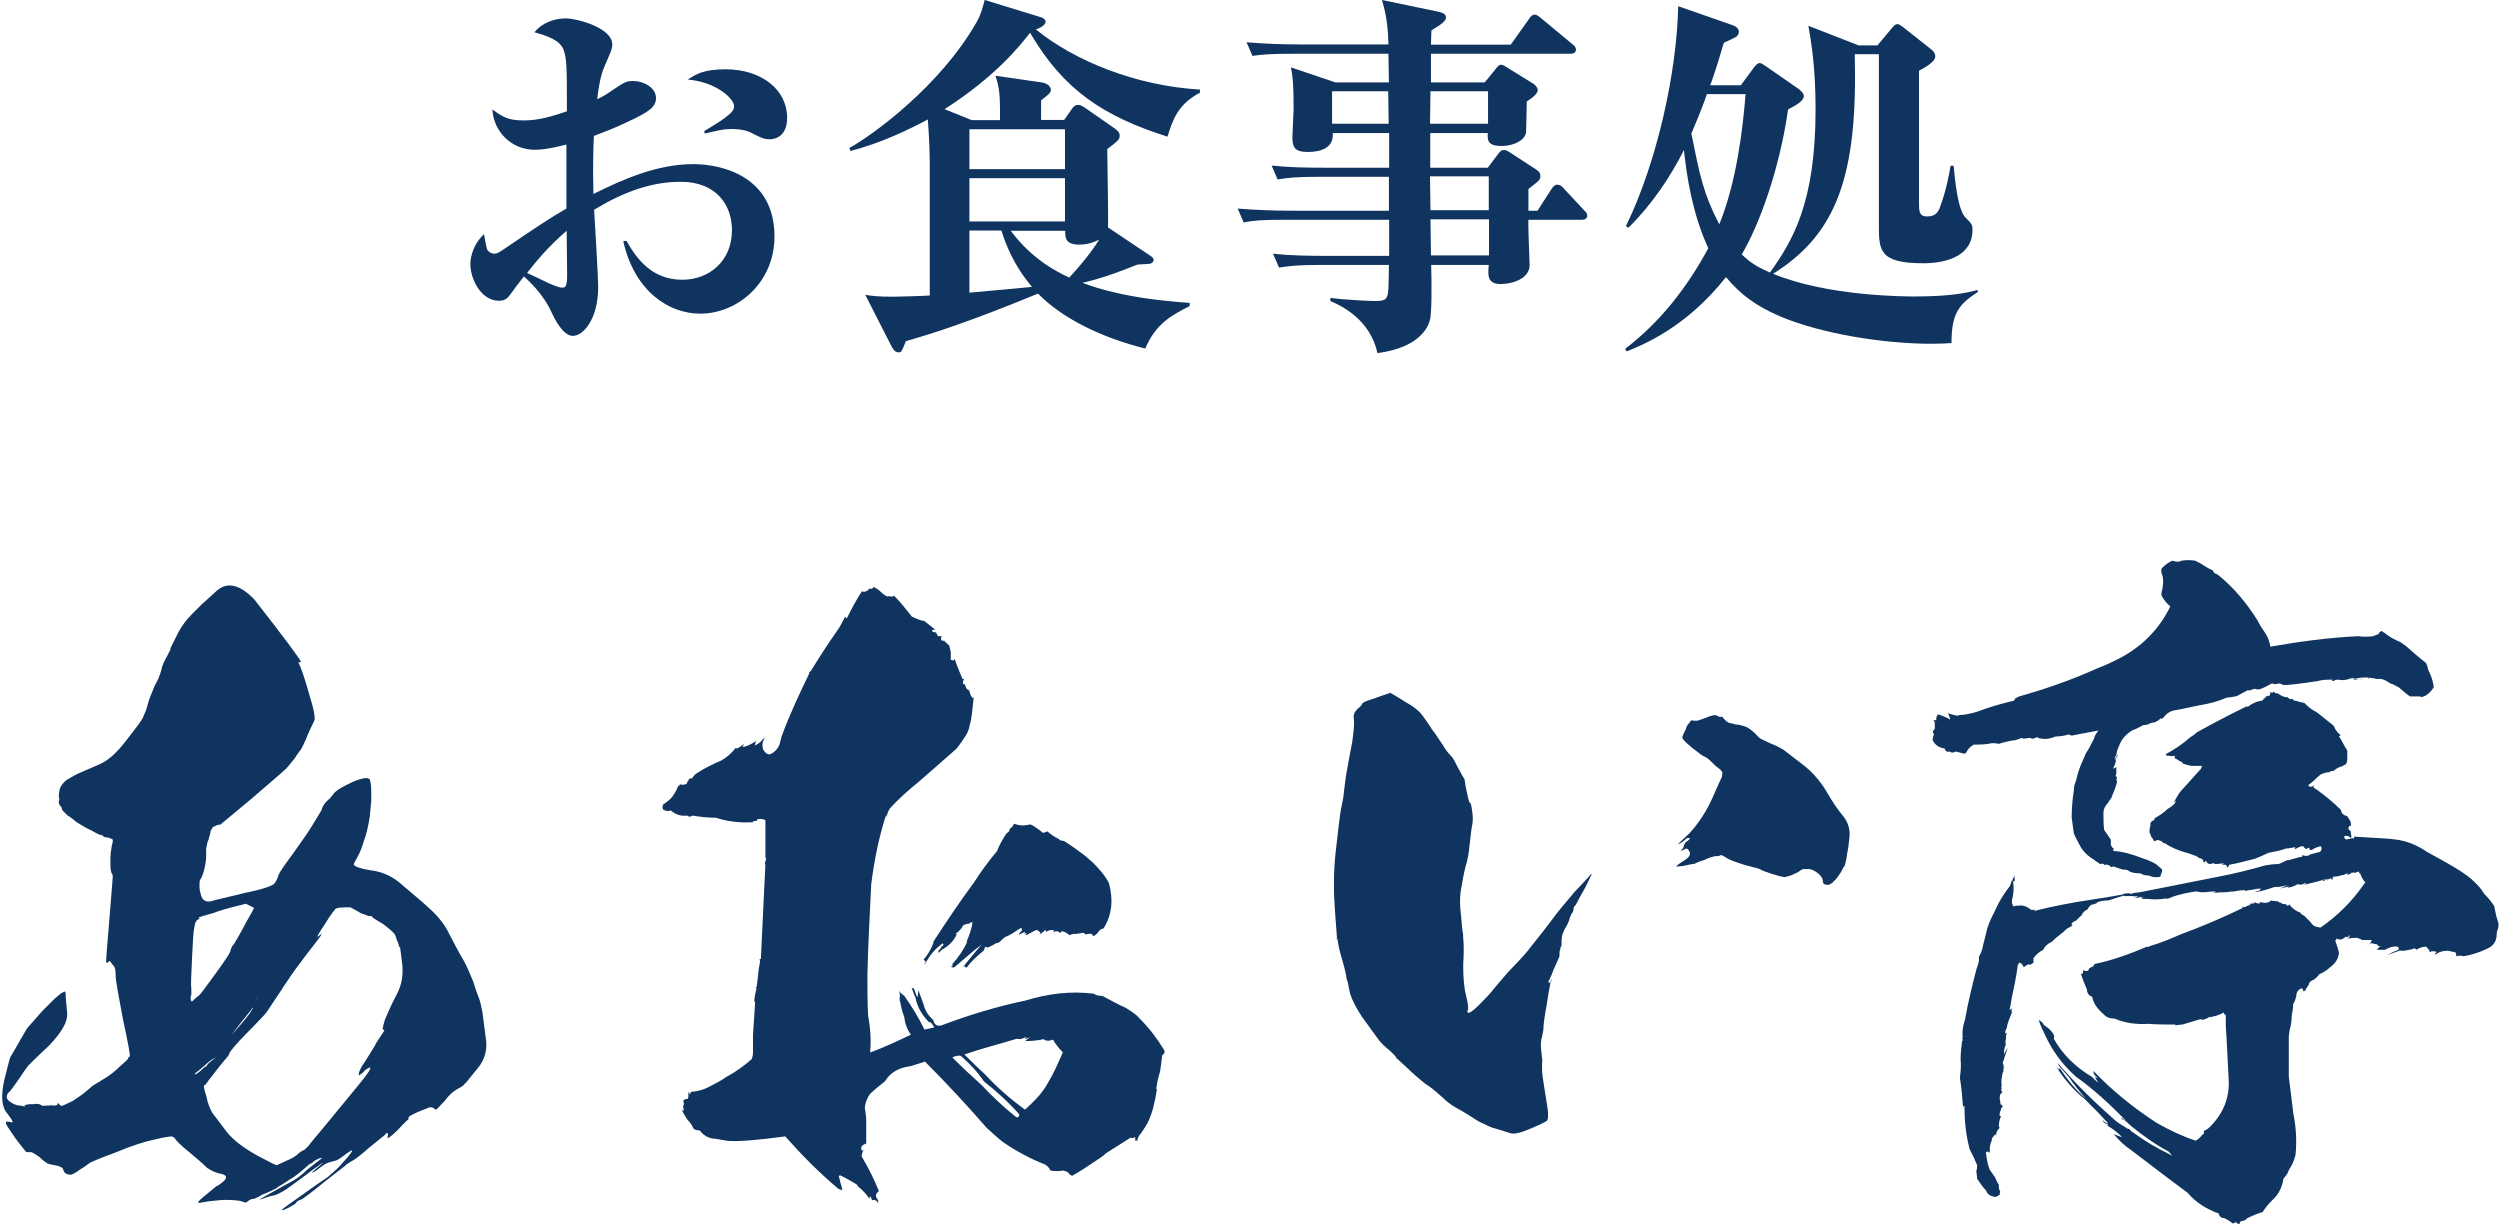 <?xml version="1.0" encoding="UTF-8"?><svg id="_イヤー_2" xmlns="http://www.w3.org/2000/svg" viewBox="0 0 104.65 51.32"><defs><style>.cls-1{fill:#0f3460;}</style></defs><g id="layout"><g><g><path class="cls-1" d="M26.23,10.09c.43,.76,1.07,1.62,2.33,1.62,1.12,0,2.08-.77,2.08-2.08,0-1.07-.68-2.02-2.14-2.02-1.25,0-2.41,.43-3.63,1.17,.03,.52,.17,2.77,.17,3.23,0,1.36-.63,2.05-1.06,2.05s-.79-.77-.88-.96c-.35-.79-.99-1.37-1.17-1.53-.27,.35-.3,.39-.58,.77-.08,.11-.19,.25-.46,.25-.77,0-1.2-.93-1.2-1.53,0-.08,0-.71,.57-1.26,.03,.11,.09,.61,.16,.69,.08,.09,.19,.13,.27,.13,.11,0,.16-.02,.61-.33,1.18-.8,1.78-1.2,2.41-1.56v-2.68c-.24,.06-.84,.22-1.32,.22-.96,0-1.72-.73-1.78-1.69,.44,.33,.69,.46,1.29,.46,.39,0,.82-.03,1.83-.38,0-1.8,0-2.17-.13-2.55-.14-.43-.68-.6-1.23-.76,.32-.39,.82-.58,1.32-.58,.44,0,1.94,.39,1.94,1.09,0,.17-.03,.24-.33,.93-.17,.39-.25,.91-.3,1.36,.14-.06,.35-.17,.6-.35,.52-.35,.61-.41,.91-.41,.43,0,.95,.28,.95,.71,0,.36-.24,.57-1.23,1.02-.49,.24-.91,.39-1.37,.57-.02,.49-.05,1.1-.02,2.43,1.21-.6,2.65-1.25,4.18-1.25,1.18,0,3.4,.5,3.4,3.03,0,1.92-1.53,3.23-3.11,3.23-1.29,0-2.74-.91-3.22-3.03l.11-.02Zm-4.16,1.34s.61,.28,.93,.44c.22,.09,.39,.17,.55,.17,.13,0,.19-.08,.19-.54,0-.25-.02-1.56-.02-1.84-.77,.66-1.31,1.32-1.66,1.77Zm7.41-5.94c.57-.35,.77-.47,.98-.65,.11-.08,.27-.22,.27-.39,0-.33-.76-1.02-1.94-1.12,.32-.21,.65-.43,1.58-.43,1.5,0,2.58,.85,2.58,2.03,0,.85-.6,.9-.71,.9-.24,0-.32-.03-.79-.27-.28-.16-.76-.16-.82-.16-.35,0-.52,.05-1.13,.19l-.02-.11Z"/><path class="cls-1" d="M44.54,5.03l.35-.5c.06-.08,.13-.14,.24-.14,.03,0,.11,0,.3,.13l1.25,.87c.06,.05,.19,.14,.19,.28,0,.17-.05,.21-.52,.57,0,.46,.05,2.76,.03,3.28l1.72,1.15c.14,.09,.19,.13,.19,.22,0,.06-.06,.11-.11,.14-.08,.03-.49,.03-.58,.05-.91,.36-1.39,.54-2.29,.76,.6,.22,1.86,.66,4.49,.84v.13c-.76,.39-1.42,.74-1.86,1.78-1.84-.46-3.47-1.26-4.49-2.3-2.79,1.15-4.37,1.66-5.53,1.99-.17,.43-.19,.47-.3,.47-.17,0-.25-.16-.3-.25l-1.1-2.16c.28,.05,.52,.08,1.2,.08,.16,0,1.23-.03,1.5-.05V7c0-.6-.02-1.17-.08-2-.73,.39-1.94,.99-3.25,1.32l-.03-.13c.95-.52,3.8-2.58,5.33-5.28,.16-.27,.24-.58,.33-.91l2.38,.73c.09,.03,.17,.11,.17,.17,0,.17-.3,.3-.41,.33,1.62,1.32,4.18,2.36,6.87,2.52v.13c-.93,.49-1.14,1.14-1.36,1.84-2.65-.84-4.35-1.94-5.75-4.35-.41,.52-1.4,1.8-3.58,3.2l1.14,.46h1.18v-.41c0-.88-.08-1.09-.19-1.45l1.94,.28c.22,.03,.38,.17,.38,.31,0,.13-.13,.22-.41,.44v.82h.98Zm-3.96,.38v1.67h4v-1.67h-4Zm4,3.86v-1.81h-4v1.81h4Zm-4,.38v2.6c1.43-.13,1.59-.14,2.62-.24-.77-.91-1.1-1.78-1.28-2.36h-1.34Zm1.72,0c.35,.46,1.07,1.34,2.46,1.97,.77-.84,1.12-1.37,1.25-1.59-.39,.21-.74,.21-.84,.21-.6,0-.58-.33-.58-.58h-2.29Z"/><path class="cls-1" d="M62.15,3.45l.44-.54c.11-.14,.16-.2,.24-.2,.09,0,.22,.09,.28,.13l1.1,.68s.16,.13,.16,.24c0,.14-.13,.27-.46,.49,0,.05-.02,1.25-.03,1.31-.08,.36-.58,.55-1.02,.55-.6,0-.6-.25-.58-.54h-2.41v1.45h2.41l.39-.52c.13-.17,.16-.22,.3-.22,.08,0,.16,.05,.25,.11l1.09,.71c.13,.08,.17,.16,.17,.27,0,.16-.05,.19-.5,.54v.91h.38l.58-.9c.06-.09,.14-.19,.24-.19,.11,0,.19,.05,.28,.16l.84,.9c.13,.13,.14,.16,.14,.24,0,.14-.13,.17-.24,.17h-2.22c-.02,.3,.05,1.7,.05,1.89,0,.58-.73,.8-1.21,.8-.57,0-.54-.38-.5-.8h-2.41c.02,.79,.03,2.05-.06,2.33-.05,.17-.33,1.12-2.19,1.36-.3-1.39-1.48-1.97-1.97-2.18v-.13c.65,.09,1.75,.13,1.81,.13,.46,0,.57-.03,.61-.41,.02-.21,.02-.54,.03-1.1h-2.9c-.96,0-1.31,.05-1.7,.11l-.25-.58c.74,.08,1.5,.09,2.24,.09h2.62v-1.51h-4.37c-.98,0-1.32,.03-1.72,.11l-.25-.58c.74,.06,1.5,.09,2.25,.09h4.08v-1.42h-2.96c-.96,0-1.31,.05-1.7,.11l-.25-.58c.74,.08,1.5,.09,2.24,.09h2.68v-1.45h-2.36c.06,.79-.84,.79-1.06,.79-.49,0-.63-.16-.63-.6,0-.19,.05-1.01,.05-1.17,0-1.13-.03-1.29-.11-1.77l1.86,.63h2.24c0-.17-.02-1.13-.02-1.2h-3.97c-.98,0-1.31,.03-1.72,.09l-.25-.57c.74,.06,1.5,.09,2.25,.09h3.69c-.02-.98-.16-1.47-.27-1.86l2.36,.49c.08,.02,.32,.06,.32,.24,0,.14-.17,.28-.61,.54,0,.09-.02,.5-.02,.6h3.34l.76-1.07c.09-.14,.16-.19,.24-.19s.14,.05,.28,.16l1.29,1.07c.08,.06,.16,.13,.16,.24,0,.14-.13,.17-.24,.17h-5.83v1.2h2.27Zm-4.02,1.73l-.02-1.36h-2.35v1.36h2.36Zm1.75-1.36l-.02,1.36h2.43v-1.36h-2.41Zm-.02,3.56l.02,1.42h2.44v-1.42h-2.46Zm.02,1.8l.02,1.51h2.43v-1.51h-2.44Z"/><path class="cls-1" d="M82.78,12.23c-.8,.52-1.09,.91-1.09,2.13-.25,.02-.49,.03-.87,.03-1.51,0-3.99-.27-5.99-1.02-1.4-.54-2.05-1.14-2.58-1.77-1.66,2.1-3.44,2.82-4.16,3.11l-.06-.11c1.47-1.12,2.6-2.58,3.48-4.21-.68-1.47-.91-3.07-1.02-4.11-.55,1.09-1.31,2.25-2.32,3.25l-.11-.06c1.32-2.71,2.13-6.46,2.19-9.21l2.29,.8c.11,.03,.25,.14,.25,.27,0,.09-.05,.16-.11,.21-.08,.05-.44,.22-.52,.25-.33,1.12-.46,1.48-.57,1.78h1.28l.57-.77c.05-.06,.13-.16,.22-.16,.08,0,.19,.09,.27,.14l1.37,.95c.08,.06,.21,.19,.21,.28,0,.22-.32,.39-.66,.57-.36,2.52-1.21,4.84-1.94,6.07,.44,.43,.79,.58,1.18,.76,.93-1.31,1.91-2.88,1.91-6.83,0-1.72-.17-2.76-.3-3.5l2.1,.82h.79l.61-.73c.08-.09,.14-.16,.22-.16s.14,.05,.25,.13l1.15,.91c.08,.06,.19,.16,.19,.31,0,.25-.5,.5-.68,.6v5.53c0,.33,0,.57,.33,.57s.46-.14,.55-.39c.28-.77,.38-1.37,.44-1.73h.13c.06,.61,.17,1.88,.52,2.19,.2,.21,.27,.25,.27,.5,0,1.02-.98,1.39-2.06,1.39-1.86,0-1.86-.55-1.86-1.62V2.27h-1.01c.13,5.06-.74,7.52-3.42,9.19,2.29,.95,5.56,.95,5.94,.95,1.56,0,2.24-.17,2.62-.27l.02,.09Zm-11.33-8.29c-.08,.24-.24,.69-.65,1.65,.35,1.73,.5,2.52,1.17,3.8,.71-1.75,.98-3.92,1.1-5.45h-1.62Z"/></g><g><path class="cls-1" d="M12.49,27.73c.09,.16,.25,.6,.44,1.29,.22,.69,.28,1.07,.22,1.16-.06,.13-.13,.28-.25,.53-.09,.25-.19,.44-.28,.63-.13,.16-.22,.31-.31,.44-.09,.09-.19,.25-.35,.41s-.66,.57-1.45,1.26c-.82,.69-1.26,1.04-1.29,1.07-.06,0-.09,0-.16,.03-.03,.03-.06,.03-.13,.06-.03,.03-.06,.06-.06,.09-.03,.03-.06,.09-.06,.13,0,.06-.03,.09-.03,.16-.03,.03-.03,.06-.03,.09s-.03,.09-.06,.16c-.03,.09-.03,.19-.06,.25v.35c0,.16-.03,.35-.09,.6-.06,.22-.13,.35-.16,.38-.03,.06-.03,.13-.03,.28s.03,.28,.09,.44c.06,.16,.19,.22,.38,.19,.19-.06,.66-.16,1.42-.35,.79-.16,1.2-.31,1.26-.41,.06-.09,.13-.22,.16-.35,.06-.13,.25-.41,.6-.88,.35-.5,.63-.88,.82-1.2s.31-.5,.38-.63c.03-.13,.09-.22,.16-.31,.09-.09,.13-.13,.13-.13,.03,0,.09-.09,.22-.25s.41-.31,.82-.5c.38-.16,.63-.19,.69-.09,.03,.09,.06,.25,.06,.5v.41s-.03,.25-.06,.63c-.06,.38-.13,.72-.25,1.04-.09,.31-.19,.53-.25,.63-.06,.13-.13,.22-.16,.31-.06,.09,.16,.19,.69,.28,.53,.06,.97,.28,1.38,.66,.41,.35,.79,.66,1.13,.98,.31,.28,.6,.63,.79,1.04,.22,.41,.41,.79,.6,1.1,.16,.28,.28,.6,.41,.91,.09,.31,.19,.57,.25,.72,.06,.19,.09,.38,.13,.57,.03,.19,.06,.53,.13,1.01,.09,.5-.03,.94-.35,1.32s-.47,.6-.53,.63c-.03,.06-.13,.13-.31,.22-.16,.09-.35,.25-.53,.5-.22,.22-.31,.35-.35,.35h-.06s0-.03-.06-.06c-.06-.03-.09-.03-.16-.03-.06,.03-.22,.09-.47,.19-.28,.13-.41,.19-.41,.25v.06s-.16,.13-.44,.44c-.31,.31-.47,.41-.44,.31s.03-.16,0-.16c-.03-.03-.06,0-.13,.09-.09,.06-.31,.25-.66,.53-.35,.31-.6,.5-.75,.57-.13,.09-.22,.13-.22,.16,0,0-.28,.22-.85,.66-.53,.44-.88,.69-.97,.75-.13,.03-.22,.09-.28,.19-.09,.06-.25,.16-.47,.25-.25,.09,0-.09,.69-.57,.69-.5,1.07-.75,1.13-.79,.06-.06,.16-.13,.28-.25,.13-.09,.31-.31,.57-.6,.25-.31,.25-.35-.03-.16-.28,.22-.44,.31-.47,.31s-.09,.03-.22,.06c-.13,.03-.25,.09-.38,.19s-.22,.16-.25,.19c-.06,.03-.09,.06-.13,.06,0,0-.03,0-.06,.03,0,0,.06-.06,.25-.22,.16-.13,.25-.22,.25-.22-.03,0-.19,.13-.5,.35-.28,.22-.6,.44-.85,.63-.25,.19-.47,.31-.66,.38-.16,.03-.28,.06-.35,.09-.06,.03-.16,.06-.28,.09-.13,.06,.03-.03,.47-.28,.44-.25,.75-.41,.91-.5s.38-.25,.6-.47c.25-.19,.44-.35,.57-.44q.09-.09-.06-.03c-.16,.06-.25,.13-.28,.16,0,.03-.03,.03-.09,.06-.03,0-.13,.09-.31,.25s-.38,.31-.6,.44c-.19,.13-.35,.22-.44,.28-.06,.06-.22,.13-.41,.22-.22,.09-.31,.13-.31,.13,0,0-.03,.03-.09,.06-.06,.03-.13,.06-.19,.09-.09,0-.16,.03-.22,.06-.06,.06-.13,.09-.13,.09,0,.03,.03,.03,.03,.03,0,0-.09-.03-.28-.09-.22-.03-.5-.06-.85-.03-.35,.03-.57,.06-.72,.09-.13,.03-.19,.03-.19,0s.13-.16,.41-.38c.25-.22,.38-.31,.38-.31h.03s.09-.06,.25-.19c.16-.16,.13-.25-.09-.31-.22-.03-.41-.13-.6-.25-.16-.16-.41-.38-.75-.66-.35-.28-.53-.47-.57-.53-.03-.06-.06-.09-.16-.13-.06,0-.31,.03-.72,.13-.41,.09-.94,.25-1.6,.53-.69,.25-1.04,.41-1.1,.44-.06,.03-.19,.16-.41,.28-.22,.16-.38,.25-.44,.22-.09,0-.13-.03-.19-.06-.03-.03-.06-.06-.09-.16,0-.06-.13-.13-.28-.16-.19-.03-.31-.06-.38-.09-.03-.03-.16-.09-.31-.25-.19-.13-.31-.22-.38-.22h-.19s-.19-.22-.47-.6c-.25-.38-.41-.57-.38-.63,0-.06,.06-.06,.19-.03,.16,.06,.09-.06-.13-.35-.25-.28-.28-.75-.13-1.42,.16-.66,.25-.97,.25-.94-.03,.03,.06-.09,.22-.38,.16-.28,.28-.5,.38-.66,.06-.13,.19-.28,.31-.41,.13-.16,.28-.31,.44-.5,.19-.19,.35-.35,.5-.5,.16-.13,.25-.22,.31-.25l.13-.06s.03,.03,.03,.19c0,.13,.03,.38,.06,.72,.03,.35-.22,.79-.75,1.35-.57,.53-.85,.82-.88,.85,0,0-.13,.16-.35,.5-.22,.31-.35,.5-.41,.57-.09,.06-.13,.13-.13,.19-.03,.09,.03,.19,.13,.25,.13,.09,.25,.16,.44,.16,.16,.03,.22,.06,.19,.03-.06-.03-.03-.03,.03-.06,.09-.03,.22-.03,.35-.03,.13-.03,.22,0,.28,.03,.03,.03,.09,.06,.16,.03h.19s.09-.03,.19,0c.13,0,.16-.03,.16-.06,0-.06,.03-.06,.06,0,.06,.06,.09,.09,.16,.06,.06-.03,.19-.09,.41-.19,.19-.13,.38-.25,.57-.41,.16-.13,.25-.22,.25-.22,0,0,.16-.09,.41-.25,.28-.16,.53-.35,.75-.57,.22-.19,.35-.31,.35-.35s.03-.06,.06-.06c.03-.03-.06-.53-.28-1.54-.19-1.01-.31-1.64-.31-1.86s-.03-.35-.09-.41l-.06-.06s-.03-.06-.06-.09c-.03-.06-.06-.06-.09,0-.03,.03-.06,.03-.09,.03s.03-.63,.13-1.86c.09-1.19,.16-1.82,.13-1.82,0,0-.03-.03-.06-.13s-.03-.25-.03-.5c0-.22,.03-.44,.06-.6,.06-.19,.06-.28-.03-.28-.06-.03-.13-.06-.22-.06-.06,0-.09-.03-.09-.03-.03-.03-.06-.06-.09-.06-.06,0-.19-.06-.41-.19-.22-.09-.41-.22-.63-.35-.19-.16-.31-.25-.38-.28-.06-.06-.13-.13-.19-.19s-.06-.13-.06-.13c0,0,0-.03-.06-.09-.06-.06-.06-.13-.06-.19,.03-.06,.03-.13,0-.16,0-.03,0-.16,.03-.31s.13-.28,.28-.41c.16-.09,.31-.19,.5-.28,.22-.09,.5-.22,.88-.38s.75-.5,1.16-1.04c.41-.53,.66-.85,.69-.97,.06-.13,.13-.28,.19-.53s.19-.5,.28-.75c.13-.22,.22-.44,.28-.66,.03-.19,.13-.38,.25-.6,.09-.19,.16-.28,.13-.28v-.03l.25-.5c.16-.35,.38-.66,.66-.94,.28-.28,.41-.41,.41-.41,0,0,.22-.19,.63-.57,.44-.38,.97-.25,1.57,.38,1.23,1.57,1.86,2.42,1.95,2.61Zm-3.49,10.47c-.47,.13-.69,.19-.69,.22h.03s.03,.03,0,.03c-.03,.03-.06,.06-.09,.06-.03,.03-.03,.06-.06,.09-.03,.03-.03,.13-.06,.25s-.06,.53-.09,1.23c-.03,.72-.06,1.13-.03,1.29v.28s-.03,.03-.03,.09,0,.13,.03,.16c0,.06,.06,0,.19-.13,.13-.09,.19-.16,.19-.16,0,0,.22-.28,.63-.85,.41-.57,.63-.88,.63-.98,.03-.09,.06-.19,.16-.28,.06-.13,.25-.41,.47-.85,.25-.44,.38-.66,.35-.66s-.06,0-.03,0c0,0-.09-.06-.31-.16-.35,.09-.79,.19-1.26,.35Zm.03,6.07c-.09,.03-.25,.13-.44,.31-.19,.16-.31,.28-.38,.31-.03,.03-.06,.06-.03,.09,0,0,.06-.03,.22-.16,.13-.13,.22-.19,.25-.19,0-.03,.03-.06,.09-.13,.28-.22,.38-.31,.28-.25Zm5.06-6.26c-.06,.03-.25,.28-.5,.69-.28,.41-.35,.57-.28,.5,.09-.06,.13-.09,.13-.09h.03s-.19,.28-.6,.79c-.38,.5-.63,.85-.72,.98-.09,.16-.22,.31-.35,.53-.13,.19-.25,.38-.38,.57-.13,.19-.22,.35-.35,.5-.13,.13-.38,.41-.79,.82-.38,.38-.6,.66-.66,.75-.06,.13-.06,.16-.03,.09,.06-.06-.06,.09-.38,.47-.31,.41-.5,.63-.53,.69-.06,.09-.09,.13-.13,.13s0,.19,.09,.47c.06,.31,.16,.53,.25,.69,.13,.16,.31,.41,.6,.79,.28,.35,.69,.66,1.26,.98,.53,.28,.82,.44,.85,.41,.06-.03,.19-.09,.41-.19,.22-.09,.38-.19,.47-.28,.06-.06,.16-.13,.25-.16,.06-.06,.16-.13,.22-.22,.06-.09,.31-.38,.75-.91,.41-.5,.85-1.04,1.29-1.57,.44-.53,.6-.79,.47-.75-.09,.06-.19,.09-.22,.16-.06,.06-.09,.09-.16,.13-.03,.03-.06,.03-.06,.03v-.09c.03-.09,.09-.25,.25-.47,.16-.25,.28-.44,.41-.66,.09-.19,.22-.35,.31-.5,.09-.13,.13-.19,.06-.19-.06,.03-.03-.09,.06-.41,.13-.31,.28-.66,.5-1.07,.22-.41,.28-.85,.22-1.32-.06-.47-.09-.72-.09-.69s-.03,.03-.03,.06c0,0,0-.06-.03-.16-.06-.13-.09-.22-.13-.35-.06-.13-.22-.25-.5-.47-.31-.19-.47-.28-.47-.31s0-.03-.06-.03-.09,0-.16-.03c-.06-.03-.16-.06-.25-.09-.09-.06-.22-.13-.44-.25-.31,0-.53,0-.6,.06Zm-3.65,4.43c.09-.16,.16-.25,.16-.25h-.03s-.03,0,0,0c0,0-.06,.09-.19,.25s-.38,.47-.69,.88c.38-.41,.63-.72,.75-.88Zm.6-.97c-.22,.25-.35,.38-.38,.44,.44-.53,.57-.69,.38-.44Z"/><path class="cls-1" d="M37.42,24.93c.28,.28,.53,.6,.75,.88,.19,.09,.35,.16,.53,.19l.44,.35s-.09,.03-.13,.03c0,.06,.06,.09,.16,.09,.03,.03,.06,.09,.09,.16t0,0s0,.03,.03,0h.13l-.03,.09c0,.09,.06,.13,.13,.09,0,.03,.09,.09,.22,.22l.06,.28v.31l.13,.03s0-.06,.03-.06c.06,.16,.09,.22,.09,.25,.13,.31,.19,.47,.22,.53,0,.03,.03,.06,.09,.06-.09,.13-.06,.22,.03,.22l.06,.16,.09,.09s.03,0,.03-.06c0,.09,.03,.22,.13,.38l.06-.03c-.06,.57-.09,.94-.16,1.13-.03,.19-.09,.35-.19,.5-.13,.19-.25,.38-.38,.53-.53,.47-1.04,.91-1.54,1.35-.47,.38-.88,.75-1.23,1.13-.09,.13-.13,.25-.13,.35-.03,0-.03-.03-.03-.09-.31,.94-.5,1.92-.63,2.92-.06,1.26-.13,2.52-.16,3.81,0,.57,0,1.13,.03,1.7,.09,.47,.13,.97,.09,1.45v.09c.57-.22,1.13-.47,1.7-.75-.16-.22-.25-.47-.28-.75-.09-.22-.13-.41-.16-.6-.03-.03-.03-.13-.03-.25v.06c.03-.09,0-.19-.03-.31,.03,.09,.13,.16,.22,.22,.31,.44,.6,.91,.85,1.42,.13-.03,.25-.06,.41-.09-.03-.06-.09-.16-.16-.22h-.06c-.31-.31-.5-.66-.57-1.04-.06-.09-.09-.25-.16-.38h.09c.06,.13,.09,.28,.16,.38,0-.06,.03-.19,.03-.31,.09,.25,.16,.44,.22,.6,.06,.25,.19,.47,.41,.66,.03,.19,.16,.28,.35,.22,1.16-.44,2.33-.79,3.52-1.04,.91-.28,1.89-.41,2.86-.28,.06,.06,.19,.09,.35,.09,.31,.16,.63,.35,.98,.5,.25,.16,.44,.28,.57,.44,.41,.41,.72,.82,1.01,1.29,.06,.09,.06,.19-.06,.25-.03,.28-.06,.5-.09,.69-.09,.28-.13,.5-.16,.72h.03c-.03,.19-.06,.41-.13,.66-.03,.22-.13,.44-.22,.69-.03,0-.03,.03-.03,.06-.13,.22-.25,.41-.38,.57-.03,.06-.06,.13-.06,.19h-.09v-.16c-.06,.06-.13,.06-.19,.03-.35,.22-.69,.44-1.04,.66-.09,.09-.19,.16-.28,.22-.41,.28-.79,.53-1.13,.72-.06-.03-.13-.06-.16-.13-.03-.03-.09-.06-.22-.09-.16,.03-.31,.03-.53,0-.03-.09-.09-.16-.22-.25-.63-.25-1.23-.57-1.76-.94-.22-.16-.44-.38-.69-.6-.82-.94-1.67-1.86-2.58-2.77-.19,.06-.41,.13-.6,.19-.47,.06-.85,.25-1.07,.63-.25,.19-.47,.38-.63,.53-.13,.19-.19,.35-.22,.57,.03,.19,.06,.38,.06,.57v.94c-.19,.06-.25,.16-.19,.28,.03,0,.06,.03,.09,.03,0-.03,.03-.06,.03-.06-.06,.06-.09,.09-.09,.13-.03,.06-.03,.13-.03,.16,.28,.47,.53,.97,.72,1.45-.16,.13-.16,.22-.03,.38v.13c-.06-.13-.16-.16-.25-.13-.03-.03-.03-.09-.06-.16-.03,.03-.06,.06-.06,.09-.13-.19-.28-.35-.47-.5-.03-.06-.06-.09-.06-.09-.47-.28-.72-.41-.72-.38s0,.03-.03,.03c.03,.13,.06,.25,.09,.35,.03,.09,.06,.19,.06,.25-.06-.03-.13-.06-.16-.06-.82-.69-1.57-1.45-2.23-2.2-1.16,.16-1.98,.22-2.39,.19-.19-.03-.35-.06-.53-.09-.25,0-.5-.13-.66-.35-.19,0-.28-.06-.31-.19-.09-.13-.16-.22-.22-.28-.09-.16-.19-.28-.22-.41,0,.03,.03,.03,.09,.06-.03-.09-.03-.16-.03-.25t.03,0s0-.09-.03-.16c.03-.06,.09-.09,.19-.09,.03-.06,.03-.16,.03-.28t0,0h.03v.03q0,.06,.06,.03c-.03-.06,.03-.09,.16-.09,.22-.03,.41-.09,.6-.19,.25-.13,.5-.25,.72-.41,.41-.22,.75-.47,1.07-.75,.03-.06,.06-.16,.06-.28,0,.09,0-.16,0-.75l.09-1.35c-.06-.03-.03-.22,.06-.6-.03,0-.03,.03-.03,0v-.03s0-.03,.03,0l.06-.47s0-.16,.09-.63l-.03-.06s.03-.03,.06-.03c.06-1.35,.13-2.67,.19-3.96h-.03l.06-.25-.03-.03v-1.57c-.13-.06-.25-.06-.35-.03v.06c-.13,0-.19,.03-.19,.06-.53,.03-1.04-.03-1.54-.19-.31,0-.63-.03-.97-.09-.09,.06-.16,.06-.22,0-.25,.03-.47-.03-.66-.19,0,0-.03,0-.03-.03-.06,.03-.09,.03-.13,.03-.06,0-.13-.03-.19-.06-.03-.06-.03-.09-.03-.09,0-.06,.03-.09,.03-.13,.22-.13,.38-.28,.5-.5,.06-.09,.09-.19,.13-.28,.03,.03,.06,0,.06-.06,.09,.03,.22,.03,.31-.03-.03-.03,0-.06,.06-.13,0-.06,.03-.09,.16-.09,.03-.09,.13-.19,.25-.25,.28-.19,.63-.35,.97-.5,.22-.13,.41-.28,.6-.53,0,.03,.03,.03,.06,.03,.13-.06,.19-.13,.28-.19-.03,.06-.06,.13-.06,.16v-.03c.09,0,.28-.06,.57-.25l-.06,.19c.13-.06,.22-.13,.28-.19,.03-.06,.09-.09,.16-.16-.13,.19-.13,.35-.09,.5,.06,.13,.16,.22,.28,.22,.16-.06,.31-.19,.41-.41l.09-.35c.31-.85,.72-1.73,1.16-2.64-.03-.03,0-.06,.06-.09,.35-.57,.69-1.1,1.07-1.64,.16-.22,.25-.41,.35-.6v-.03h.03s0,.06,.06,.06c.19-.38,.38-.75,.63-1.13,.06,.03,.13,.03,.16,0,.03,0,.09-.03,.13-.09,.03,0,.03-.03,.03-.06,0,.06,.03,.06,.13,.03,0-.09,.09-.06,.28,.09,.19,.19,.31,.25,.35,.25,.03-.03,.09,0,.16,0h.06Zm5.85,9.65c.13,.09,.25,.16,.38,.28,.06,0,.13-.03,.19-.06,.16,.13,.31,.25,.47,.31,.03,.06,.13,.09,.22,.09,.31,.19,.57,.38,.82,.57,.13,.09,.25,.22,.41,.35,.25,.25,.5,.53,.66,.85,.19,.69,.13,1.32-.22,1.89-.13,.03-.19,.09-.25,.19-.03,.03-.09,.09-.16,.13-.03,0-.06-.03-.09-.06l.03-.03c-.13,0-.22,0-.31,.03,0-.06-.06-.09-.19-.06,0,.03-.03,.03-.03,.03,0,0-.03-.03-.06-.03-.03,.03-.06,.06-.06,.03-.09,0-.22,0-.31,.06-.06-.06-.16-.13-.28-.16-.03,0-.03-.03-.03-.03-.03,.06-.06,.09-.09,.09-.09-.09-.19-.09-.25-.03-.03,0-.03-.03,0-.06,0-.03-.03-.03-.09-.03-.09,0-.19,.03-.25,.09v-.06s-.03-.03-.03-.03c-.06,.06-.16,.16-.25,.19l.06-.06c-.06-.09-.13-.13-.19-.13-.16,.09-.31,.16-.41,.22t-.03-.06s.03,0,.06-.03h-.03c-.06,0-.09,.03-.09,.03,0,0,.03-.03,.03-.06v-.03c-.09,.06-.19,.09-.25,.13v-.03c-.09,.13-.06,.06,.13-.16,0-.06,0-.09-.06-.09-.16,.09-.31,.22-.5,.31-.16,.06-.25,.13-.35,.25-.06,.03-.09,.06-.09,.06-.06,0-.13,.03-.16,.06l-.25,.13s-.06,0-.13-.03l-.06,.16c-.31,.25-.57,.5-.72,.72l-.09-.06h-.03q-.06,0,.03-.03s.03-.06,.06-.09c.22-.28,.44-.53,.66-.79-.38,.28-.72,.6-1.13,.94-.06,.03-.09,.03-.16-.03,.09,0,.09-.03,.06-.09,.28-.31,.47-.6,.63-.94h-.03c.13-.31,.22-.57,.25-.82-.06,0-.13,.03-.16,.09v-.03c-.16,.03-.25,.06-.28,.16-.06,.09-.16,.19-.28,.28h.06c-.13,.31-.35,.5-.63,.66-.06,.06-.09,.09-.13,.13-.03-.06,0-.13,.06-.16,.03-.03,.06-.06,.06-.13,.03,.03,.06,0,.09-.06-.03,0-.03-.03-.03-.06-.35,.25-.57,.53-.75,.88-.03-.03-.03-.06,.03-.06,0-.06-.03-.09-.09-.13,.19-.22,.31-.44,.41-.69t0-.06c.53-.82,1.1-1.67,1.7-2.48,.28-.44,.6-.88,.97-1.32,.09-.25,.22-.47,.38-.72,.06-.06,.13-.09,.13-.13,0-.06,.06-.13,.13-.16,0-.03,.03-.09,.09-.13,.19,.09,.41,.09,.66,.03,.06,.03,.13,.06,.19,.09Zm-3.4,9.69c.41,.41,.82,.79,1.23,1.16,.44,.47,.91,.91,1.42,1.32l.09,.03s.06-.06,.06-.13c-.47-.53-.97-.98-1.48-1.38-.28-.41-.6-.75-.97-1.07-.09-.03-.22,0-.35,.06Zm3.02-.79l.09-.09c-.16,.09-.28,.13-.41,.09-.72,.22-1.48,.41-2.2,.66,.28,.28,.57,.57,.85,.82,.53,.57,1.07,1.04,1.67,1.48h.03c.38-.35,.72-.69,.94-1.1,.25-.41,.44-.85,.63-1.29-.16-.16-.31-.35-.41-.53-.16,.06-.28,.06-.38,0,0-.03,.03-.03,.03-.03v0c-.25,.06-.53,.09-.82,.09,.06-.06,.16-.13,.25-.19-.09,.06-.19,.09-.28,.09Z"/><path class="cls-1" d="M58.18,28.99c.22,.13,.38,.22,.47,.28,.09,.06,.25,.16,.41,.25,.19,.13,.35,.25,.47,.41,.13,.19,.28,.38,.41,.6,.16,.19,.28,.41,.44,.63,.13,.22,.25,.38,.35,.47,.09,.09,.16,.22,.22,.35s.13,.25,.19,.35c.06,.13,.13,.22,.16,.28,.03,.09,.03,.22,.06,.35,.03,.16,.06,.28,.09,.41,.03,.16,.06,.22,.09,.25,.03,0,.03,.03,.03,.06,.03,.03,.03,.16,.06,.31,.03,.19,.03,.38,0,.53-.03,.13-.06,.38-.09,.66-.03,.28-.06,.6-.13,.88-.09,.28-.16,.63-.22,1.01-.09,.38-.09,.82-.03,1.26,.03,.44,.06,.63,.06,.63,0,0,.03,.09,.03,.31,.03,.25,.03,.6,0,1.13,0,.5,.03,.94,.13,1.32,.09,.35,.09,.53,.06,.57-.03,.03-.03,.06,0,.09,.03,.06,.19-.03,.44-.28,.25-.25,.5-.5,.72-.79,.22-.25,.47-.57,.75-.85,.28-.28,.57-.6,.82-.94,.25-.31,.53-.66,.79-1.01,.25-.35,.57-.72,.94-1.16,.38-.41,.63-.66,.69-.75,.09-.09,0,.09-.22,.53-.25,.44-.38,.69-.41,.75-.06,.06-.09,.09-.09,.16s-.03,.16-.09,.22c-.03,.09-.09,.19-.09,.25-.03,.09-.09,.22-.19,.38-.06,.13-.13,.28-.13,.44,0,.19,0,.28-.03,.31-.03,.03-.03,.09-.03,.13-.03,.03-.03,.09-.03,.13v.13s-.09,.22-.25,.57c-.13,.35-.22,.5-.22,.5,0,.03,.03,.03,.03,.03,.03,.03,.06,0,.06-.03s.03-.06,.03-.09c.03-.03,.03,0-.03,.13-.03,.16-.09,.47-.16,.94-.09,.5-.13,.82-.13,.94,0,.09-.03,.25-.06,.38-.06,.16-.06,.35-.03,.63,.03,.28,.06,.44,.03,.44v.28c0,.16,.03,.41,.09,.75,.06,.35,.09,.6,.13,.82s.03,.35,.03,.41,0,.09-.03,.16c-.03,.06-.25,.16-.69,.35-.44,.19-.72,.25-.88,.19-.16-.06-.31-.09-.41-.13-.09-.03-.19-.06-.31-.09-.09-.03-.22-.09-.35-.16-.16-.06-.28-.13-.41-.22-.13-.09-.31-.19-.57-.35-.25-.13-.5-.28-.72-.5-.22-.19-.44-.41-.75-.6-.28-.22-.53-.44-.79-.69-.28-.25-.41-.38-.41-.38-.03,0-.03-.03-.03-.03,0-.03-.09-.13-.25-.28-.19-.16-.38-.31-.53-.53-.16-.22-.38-.53-.66-.91-.25-.38-.41-.69-.5-.98-.06-.28-.09-.5-.13-.57-.03-.09-.03-.22-.06-.31-.03-.13-.06-.28-.13-.5-.06-.22-.13-.44-.16-.63-.03-.22-.06-.31-.06-.31-.03,.03-.03,.06,0,.06,0,0-.03-.41-.09-1.2-.06-.82-.06-1.64,.03-2.45,.09-.85,.16-1.35,.19-1.6,.03-.22,.09-.44,.13-.69,.03-.22,.06-.57,.13-1.01,.09-.47,.16-.91,.25-1.35,.06-.47,.09-.75,.06-.94-.03-.16,.03-.28,.16-.41,.13-.09,.19-.19,.19-.22,.03-.03,.13-.09,.25-.13,.13-.03,.44-.16,.91-.31Zm13.93,1.04c.13,.16,.25,.25,.38,.25,.09,.03,.19,.06,.31,.06,.13,.03,.25,.06,.38,.13,.09,.06,.22,.16,.31,.25,.09,.13,.22,.22,.31,.25,.13,.06,.25,.13,.41,.19,.16,.06,.28,.13,.44,.22,.16,.13,.41,.31,.82,.63,.41,.31,.75,.72,1.01,1.16,.25,.44,.47,.75,.69,1.01,.19,.25,.28,.53,.25,.85-.03,.31-.06,.53-.09,.66s-.03,.25-.06,.35c-.03,.09-.03,.16-.06,.22-.03,.03-.06,.06-.06,.09-.03,.03-.06,.13-.13,.22-.09,.13-.16,.25-.25,.31-.06,.09-.16,.13-.22,.16-.06,0-.13,0-.19-.03-.03-.03-.06-.06-.06-.16,0-.06-.06-.19-.22-.31-.13-.09-.25-.16-.35-.16h-.25s-.09,.03-.16,.09c-.06,.06-.19,.09-.31,.16-.16,.06-.25,.06-.28,.09-.03,0-.22-.03-.53-.13-.28-.09-.47-.16-.5-.19-.03-.03-.25-.09-.66-.19-.41-.13-.66-.22-.79-.31-.13-.09-.22-.13-.25-.09-.03,.03-.13,.03-.22,.03-.09,.03-.25,.06-.44,.16-.22,.06-.35,.13-.41,.16-.06,0-.22,.03-.47,.09-.25,.03-.35,.03-.28,0,.06-.06,.16-.13,.35-.25s.25-.25,.19-.35c-.06-.13-.13-.16-.22-.09-.06,.03-.13,.06-.13,.06-.03,0,0-.03,.06-.09,.03-.06,.06-.09,.06-.13s.03-.06,.06-.13c.03-.03,.09-.06,.16-.13,.03-.03,.03-.06,0-.06-.06,0-.13,0-.16,.06-.06,.06-.16,.13-.28,.19-.13,.09,.03-.06,.44-.44,.38-.41,.69-.88,.94-1.42,.25-.57,.38-.85,.41-.91s.03-.09,.03-.16c.03-.06-.03-.16-.16-.25-.13-.09-.22-.19-.31-.28-.09-.09-.19-.16-.25-.19-.09-.03-.16-.09-.22-.13-.06-.06-.22-.16-.44-.35-.22-.19-.31-.28-.28-.38,.03-.06,.06-.16,.13-.28,.03-.13,.09-.22,.16-.28,.03-.09,.09-.13,.19-.09h.13s.13-.03,.38-.13c.22-.09,.38-.13,.44-.09,.06,.06,.16,.06,.28,.06Z"/><path class="cls-1" d="M92.64,23.92c.03,.06,.09,.09,.19,.13,.66,.53,1.19,1.16,1.67,1.92,.09,.19,.22,.38,.35,.57,.09,.16,.16,.35,.19,.53,1.23-.22,2.45-.38,3.68-.44,.19,.03,.41,.03,.63,0,.06-.03,.13-.06,.22-.09,0-.03,.03-.09,.13-.13,.03,.03,.06,.06,.13,.09,.19,.16,.41,.28,.66,.38,.06,.06,.13,.09,.22,.16,.28,.25,.57,.5,.85,.72,0,.03,0,.06,.03,.06,.03,.13,.06,.25,.13,.38,.09,.19,.13,.38,.16,.57-.09,.13-.16,.22-.25,.28-.06,.06-.13,.09-.25,.13-.06-.03-.13-.03-.19-.03h-.31c-.19-.13-.31-.25-.47-.38-.13-.06-.22-.13-.35-.16-.13-.09-.25-.16-.38-.19h-.22c-.06-.03-.13-.03-.16-.03-.09-.03-.13-.03-.16,.03v-.06c-.22,0-.38,0-.57,.06,.13,.03,.22,.03,.31,0h.06c-.13,.03-.28,.03-.44,.03,.03,0,.06-.03,.06-.03v-.03c-.09,0-.16,0-.22,.03-.19,.06-.31,.06-.47,.03-.09,0-.16,.03-.19,.06-.03,0-.06,0-.06-.03l.03-.03c-.22,0-.44,0-.63,.06-.44,.06-.85,.13-1.26,.16h-.19l-.13-.06c-.09,0-.16,.03-.25,.03-.03-.03-.06-.03-.09-.03-.16,.09-.35,.19-.53,.25-.06,0-.13,0-.19-.03-.09,.03-.16,.06-.19,.06-.03,.03-.06,.03-.06,0-.03,0-.06,0-.09,.03-.16,.09-.31,.16-.41,.22-.16,.03-.31,.06-.41,.06-.38,.16-.72,.25-1.07,.31-.35,.06-.72,.16-1.1,.22-.19,.03-.35,.13-.44,.25-.06,.09-.13,.13-.16,.09-.13,.13-.28,.19-.41,.19-.09,.06-.19,.09-.28,.09-.03,0-.06,0-.09,.03-.16,.09-.31,.16-.41,.19-.31,.19-.47,.41-.57,.69-.06,.13-.09,.22-.09,.31-.03,.06-.06,.13-.09,.16t.03,.03s.06-.09,.09-.16h.03c-.06,.09-.09,.19-.13,.22,.03,.03,.03,0,.06-.03-.03,.16-.09,.28-.13,.38,.03,0,.09-.03,.13-.06v.28s-.03,.06-.03,.09l.06,.06c-.03,.06-.03,.13,0,.19-.06,.25-.16,.47-.25,.69-.06,.06-.09,.13-.13,.19-.13,.13-.19,.28-.19,.41,0,.28,0,.5,.03,.72,.09,.13,.19,.28,.28,.41v.22c.03,.06,.06,.13,.13,.16-.03,.03-.03,.06-.03,.09,.44,.03,.85,.16,1.23,.31,.19,.06,.38,.13,.57,.25,.06,.06,.16,.13,.25,.22,0,.09-.03,.16-.06,.22,0,.06-.03,.09-.06,.09-.19,.03-.31,0-.44-.06-.16,0-.25-.03-.35-.09-.22,0-.41-.03-.53-.13-.09-.03-.16-.03-.22-.03-.16-.06-.28-.09-.38-.13-.03,0-.06,.03-.09,.03-.09-.09-.19-.13-.28-.09-.03-.03-.06-.06-.13-.06,0,.03-.03,.03-.09,0-.06-.06-.16-.09-.22-.16-.28-.16-.5-.38-.63-.66-.06-.13-.16-.28-.22-.44l-.09-.66c0-.38,.03-.75,.09-1.13,0-.16,.03-.28,.09-.41,.06-.28,.16-.6,.31-.91,.03-.06,.06-.13,.09-.22,.13-.19,.22-.38,.35-.63,.03-.13,.09-.22,.19-.35-.35,.06-.66,.13-1.01,.19-.09,.03-.16,.03-.22-.03-.19,.06-.38,.09-.57,.09-.28,.13-.57,.13-.79,.03-.09,.06-.19,.09-.25,.03-.13,0-.22,.03-.31,.03t-.06-.03c-.09,.03-.16,.06-.25,.09-.25,.03-.5,.09-.72,.16-.09-.03-.19-.03-.28-.03-.25,.06-.53,.06-.75,.06-.13,.06-.22,.16-.28,.25-.03,.06-.06,.13-.13,.13-.13-.03-.25-.06-.35-.09-.13,.06-.19,.06-.25,0-.09,.03-.19,0-.22-.13-.25-.03-.41-.16-.5-.35,0-.06,0-.09,.03-.16h-.03s.06-.03,.06-.09c-.06-.03-.06-.09-.03-.16,.06-.03,.06-.06,.06-.16v-.16s-.03-.06-.06-.13c.03,.03,.06,.03,.13,.03-.03-.06,0-.16,.06-.25,.19,.06,.35,.13,.47,.19,0,.03,.03,.03,.03,.03,.03-.03,0-.09-.06-.22v-.06l.03,.03s.06,.03,.09,.03c.13,.03,.19,.06,.28,.06l.06-.03c.22,0,.47-.06,.72-.13,.5-.19,1.04-.35,1.57-.47,0-.03,.03-.06,.06-.09h-.03c.06-.03,.13-.06,.19-.09,1.1-.31,2.2-.69,3.3-1.19,.25-.09,.53-.22,.85-.38,.97-.5,1.7-1.23,2.17-2.2-.13-.09-.25-.25-.35-.41-.03-.06-.03-.16,0-.25,0-.03,.03-.09,.03-.16,.03-.19,.03-.35-.03-.53-.03-.03-.03-.09-.03-.19t.03-.06c.13-.13,.28-.25,.44-.31,.16,.06,.28,.06,.38,0,.19-.03,.38-.03,.57,0l.25,.13c.19,.13,.35,.22,.5,.28Zm-8.37,12.99c.03,.22,.03,.44-.03,.69-.03,.09-.03,.19,0,.25,.03,.09,.06,.13,.13,.06h.13c.16-.03,.35,.03,.5,.16,.06,.03,.09,.03,.16,0v.06c.75-.19,1.57-.35,2.39-.47,.41-.06,.85-.13,1.32-.22v.06c-.22,.06-.41,.13-.6,.19-.19,0-.35,.03-.53,.09h.09c-.13,.06-.22,.09-.28,.09-.09,.06-.13,.13-.16,.19-.13,.06-.22,.16-.25,.25-.06,.06-.16,.13-.22,.22-.09,.03-.16,.06-.22,.16,.06,0,.06,.03,.03,.06-.06,.06-.16,.09-.22,.13-.09,.09-.19,.19-.25,.22-.16,.13-.28,.22-.35,.31-.19,.09-.31,.19-.38,.35-.19,.09-.31,.22-.41,.35v.19c-.06,.03-.09,.06-.13,.09-.03,0-.06-.03-.06-.03-.09,.03-.16,.09-.22,.13-.03-.09-.09-.19-.19-.19-.03,.06-.06,.09-.06,.13-.06,.47-.16,.94-.25,1.35-.03,.19-.06,.38-.09,.5,.06-.03,.09-.06,.13-.09-.06,.06-.06,.13-.03,.19-.09,.22-.19,.44-.22,.66-.06,.09-.06,.16-.06,.16,0,.06,0,.09,.03,.09-.03,0-.03-.03,.03-.06,0,.06-.03,.13-.03,.13v.13c-.03,.09-.03,.19,0,.25-.03,.03-.06,.09-.06,.16-.03,.06-.03,.13,0,.25,0-.09,.06-.19,.13-.28-.06,.19-.13,.35-.16,.5-.06,.09-.06,.16,0,.22q-.06,.06-.03,.06l.06-.03c-.06,.09-.06,.19-.03,.28t-.03-.06c-.06,.22-.09,.41-.06,.63-.03,.03-.03,.06,0,.09-.03,.06-.03,.09,.03,.16-.06,.06-.09,.09-.09,.09-.03,.13-.03,.22,0,.28,0,.06,0,.13,.03,.16v-.03s.03,.06,.09,.09c-.06,.03-.09,.09-.09,.13-.03,.09-.06,.16-.06,.22,0,.03,0,.06,.06,.06-.06,.16-.09,.28-.09,.41,0,.03,.03,.06,.03,.09-.09,.09-.16,.19-.13,.31-.03,0-.03-.03-.03-.06-.06,.06-.13,.13-.16,.19,0,.09-.03,.16-.06,.22-.03,.13-.03,.22-.03,.31,0,.03,0,.06-.03,.06-.06-.06-.09-.06-.13,0,.03,.22,.06,.47,.16,.72,.06,.09,.13,.19,.22,.31,.06,.13,.09,.22,.16,.31,0,.13,0,.22,.06,.28-.03,.06-.03,.13,0,.13-.06,.03-.09,.03-.09,.06-.06,.03-.13,.06-.19,.03-.16-.03-.28-.13-.31-.25-.13-.13-.25-.31-.38-.5,0-.13-.03-.22-.03-.35,.03-.03,.03-.13,.03-.22-.09-.22-.19-.44-.31-.66-.16-.6-.22-1.2-.22-1.82t-.06,.03c-.03-.38-.06-.79-.13-1.2,.03-.25,.06-.5,.03-.79,0-.22,.03-.47,.06-.75,.03,0,.03-.03,.03-.06-.03-.03-.03-.06,0-.09-.03-.16,0-.35,.03-.53,.03-.06,.03-.13,.06-.19,.13-.75,.31-1.48,.5-2.2,.03-.06,.06-.13,.06-.19,.03-.06,.03-.16,.03-.28,.06-.09,.09-.19,.13-.28,.06-.31,.16-.63,.22-.91,.09-.28,.22-.53,.35-.79,.13-.31,.35-.66,.6-.98,.03-.09,.06-.16,.06-.22t.03,.03s.03-.06,.03-.13c.06-.03,.09-.09,.09-.16,0,.06,0,.13-.03,.16,.03,.06,.03,.13-.03,.13Zm10.76-7.93v.09s-.03,.06-.06,.06c-.09,0-.13,.03-.13,.06-.03,.03-.06,.06-.09,.06,0,.06-.06,.09-.13,.09-.19,.03-.38,.13-.53,.25-.03,0-.03-.03-.03-.03-.72,.35-1.42,.72-2.11,1.1-.09,.09-.19,.16-.25,.19-.35,.31-.69,.53-1.04,.72v.03s.06,.06,.13,.03c.06,.03,.16,.03,.22,0,.03,.03,.03,.06,.03,.09s.03,.06,.09,.06c.06,.06,.13,.09,.22,.13t.03,.06c.09,.03,.22,.06,.35,.09h.44c0,.09-.06,.16-.13,.22-.25,.28-.53,.6-.79,.88-.09,.16-.19,.28-.25,.44l.09-.09c-.03,.09-.06,.16-.16,.22-.06,.06-.13,.09-.19,.13-.16,.16-.35,.28-.53,.38-.03,.03-.03,.06-.03,.09-.13,.03-.19,.13-.16,.22-.03,.09-.06,.22-.03,.35h.03s0,.06,.03,.13c.06,.06,.09,.13,.13,.19,0,0,.06-.03,.13-.06,.13,.03,.19,.06,.22,.09,0,.06,.03,.06,.06,.03,.28,.19,.57,.31,.91,.41,.13,.03,.28,.09,.38,.13h.03c.06,.03,.09,.06,.13,.09,.13,.03,.19,.06,.19,.16,0,0,.03,.03,.06,.03,0-.03,.03-.06,.03-.06h.03c.03,.09,.09,.13,.19,.13,.03-.03,.09-.03,.16-.03v.03h.03c.13,0,.25-.03,.41-.03-.06,0-.09,.03-.13,.06h.13c.06,0,.09,.06,.09,.13,.03-.03,.06-.06,.09-.13,.35-.06,.69-.16,1.07-.25,.16-.06,.38-.16,.57-.25,.13-.03,.28-.06,.44-.09,.06-.03,.16-.03,.28-.09,.13,0,.25-.03,.41-.06-.03,.03-.03,.06-.03,.09,.13-.06,.22-.13,.35-.13,.03,.06,.09,.09,.13,.13,.03-.03,.06-.06,.13-.06,0,.09,.03,.13,.16,.06,.06-.06,.19-.09,.31-.13,.03,.03,.06,.09,.03,.16s-.06,.09-.09,.09c-.13,.03-.22,.06-.35,.09-.09,.06-.19,.09-.25,.06-.06,0-.09,0-.06-.03l-.06,.03s0,.03,.03,.03c-.06,.03-.09,.03-.13,.03-.19,.06-.35,.09-.44,.13-.09,0-.13,0-.09,0-.13,.06-.25,.13-.35,.16-.22,0-.41,.03-.57,.06-.66,.19-1.32,.35-1.95,.47-1.13,.22-2.23,.44-3.33,.66-.13,0-.25,.03-.35,.06-.03,0-.03-.03-.03-.03-.13,0-.22,.03-.28,.03,0,.03,0,.06,.03,.09h.35s.13,.03,.25,0c-.06,.06-.13,.09-.19,.09,.13,0,.22-.03,.31-.06,0,0,.03,.03,.03,.06,.03-.03,.06-.03,.16-.03-.09,0-.13,.03-.16,.06h.25c.25,.03,.53,.03,.82-.03l-.06,.03c.06,0,.16-.03,.22-.06,.31-.13,.66-.19,1.01-.25,.09,0,.16,0,.19,.03h.25c.16-.03,.28-.03,.44-.03-.09,.06-.16,.09-.22,.09,.22-.06,.44-.06,.66-.06,.13-.03,.22-.03,.28-.03,.16-.03,.35-.06,.5-.06t-.03,.03h.06c.09-.03,.22-.03,.35-.06,.09-.03,.19-.03,.28-.03l-.09,.09h.03s-.06,.03-.06,0c-.03,0-.06,0-.06,.03h.03c-.06,0-.13,.03-.13,.03,.28-.03,.57-.13,.85-.22h.09c.13,0,.28-.03,.47-.09-.13,.06-.25,.13-.35,.16,.13-.03,.25-.06,.38-.09,0,.03-.03,.03-.06,.06,.13-.03,.28-.06,.44-.16,.06,.03,.13,.03,.22,0,.03-.03,.06-.03,.13-.06-.03,.06-.09,.09-.13,.09h.03c.25-.06,.57-.13,.85-.22,0,.03-.03,.03-.06,.03,0,.03,.03,.03,.03,.03,.03,0,.06,0,.06-.03,0,0-.03,0-.03-.03,.06,0,.13,0,.19-.03-.03,.06-.06,.06-.09,.06,.06-.03,.13-.06,.19-.09t.03,.06s.03,0,.06-.03c-.03,0-.03-.03,0-.09,.13,0,.25-.03,.35-.06,.06,0,.13-.03,.25-.09,0,.06-.03,.09-.03,.09,.06-.03,.13-.06,.22-.13-.06,.06-.09,.06-.13,.06,.06,.03,.09,0,.13-.06,0,.03,.03,.03,.03,.03,0-.03,.03-.03,.06,0h-.03c.06,0,.16-.03,.22-.06,.03,.06,.03,.09,.03,.09h.03c.06,.16,.13,.28,.22,.38-.03,.03-.06,.03-.06,.06-.5,.72-1.1,1.32-1.82,1.82-.06,0-.13-.03-.16-.03-.13-.03-.19-.09-.25-.19-.09-.09-.19-.19-.28-.28-.06-.03-.13-.06-.16-.13-.19-.06-.35-.19-.47-.35,0,.03-.03,.06-.03,.06-.06,0-.09,0-.09-.06-.09,0-.16,0-.22-.06-.06,0-.09-.03-.13-.06-.09,0-.22-.03-.31-.03-.03,.03-.03,.06-.06,.06-.13,.06-.25,.03-.38,0v.06c-.09,0-.16,0-.22-.06q-.03,.06,0,.06h-.16c-.03,.06-.06,.09-.13,.09-.09,.06-.16,.09-.22,.03,0,.03,0,.06,.03,.06-.85,.41-1.73,.79-2.58,1.1-.44,.19-.88,.38-1.32,.5-.03,.03-.09,.06-.13,.03-.72,.31-1.45,.57-2.17,.72-.06,.03-.06,.06-.06,.09-.03,.03-.06,.03-.06,.03-.09,.03-.16,.09-.16,.16-.09,.03-.16,.03-.19-.03-.03,.06-.06,.09-.03,.16h-.09c.06,.22,.16,.44,.25,.66,0,.13,.06,.25,.22,.31,.06,.31,.25,.53,.5,.75,.13,.13,.28,.16,.44,.16,.44,.19,.91,.25,1.42,.22,.38,.03,.75,.03,1.13,.03l-.03,.03c.09,0,.22-.03,.31-.03,.22-.06,.44-.13,.63-.19,.06-.03,.16-.03,.22-.03-.03,0-.03,.03-.03,.03,.13-.03,.22-.06,.31-.13h.06s-.03,.06-.06,.06c.06-.06,.13-.06,.19-.09,.06,0,.09,0,.13-.03,.09-.03,.19-.06,.28-.13,0,.03,.03,.06,.03,.09h.06c0,.31,0,.6,.03,.91,.03,.6,.06,1.2,.09,1.76,.06,.79-.22,1.48-.79,2.04-.09,.09-.16,.13-.25,.16,.03,.09,0,.16-.09,.16h.03c-.06,.09-.16,.19-.28,.25-.57-.19-1.1-.44-1.64-.75-.97-.63-1.86-1.35-2.64-2.17,0,.13,.06,.22,.19,.28-.06,0-.09,0-.13-.03,.03,.06,.09,.16,.16,.25-.13-.09-.22-.19-.28-.25-.69-.41-1.23-.94-1.6-1.6,.03-.06,.03-.13-.03-.22-.09-.13-.22-.25-.38-.35-.03-.06-.06-.09-.09-.13-.06-.03-.09-.06-.13-.09,.06,.22,.16,.41,.25,.6,.31,.69,.75,1.29,1.32,1.79,.75,.53,1.42,1.16,2.04,1.79-.06,.03-.13,0-.16-.09,.13,.09,.28,.22,.41,.35,.5,.41,1.04,.79,1.57,1.07,.06,.06,.13,.13,.16,.19,0,0-.03-.03-.09-.06-.53-.25-1.07-.57-1.57-.94-.06-.03-.09-.06-.13-.13h-.06c-.19-.13-.38-.22-.53-.35-.85-.75-1.67-1.54-2.42-2.42l.06,.13c.13,.16,.28,.31,.41,.47,.22,.31,.47,.63,.72,.91-.44-.38-.79-.82-1.1-1.29t-.03,.06c-.06-.06-.13-.13-.16-.19,.35,.57,.75,1.04,1.26,1.45,.35,.35,.66,.66,.94,.98v.03c-.09-.03-.16-.09-.22-.16,.03,.09,.09,.16,.22,.19v.06c.22,.13,.41,.28,.6,.47-.13-.03-.25-.09-.35-.13,.22,.28,.47,.5,.75,.69,.75,.57,1.51,1.16,2.33,1.76,.35,.41,.79,.69,1.32,.88v.03c.03,.09,.09,.16,.22,.16,.13,.06,.25,.13,.35,.22,.06,0,.09,0,.13-.06,.06,.06,.09,.09,.19,.09t-.03-.03s.03-.03,.06-.09c.09,0,.19-.03,.28-.13,.19-.09,.41-.19,.63-.25,.13-.19,.25-.35,.41-.5,.25-.22,.41-.53,.47-.91,.09-.09,.19-.22,.22-.35,.13-.19,.22-.38,.28-.63,.06-.57,.03-1.13-.09-1.73-.06-.53-.13-1.04-.19-1.54v-1.7c0-.06,.03-.16,.03-.25,.06-.19,.09-.38,.09-.6,.03-.16,.06-.31,.06-.5,.06-.06,.09-.19,.13-.31,0-.16,.06-.28,.22-.35,.06,.03,.09,.06,.06,.13,.03,0,.06-.03,.09-.03s.03-.03,.03-.06c.03-.06,.09-.13,.13-.19,0-.06,.03-.13,.16-.19,.09-.03,.19-.13,.28-.25,.16-.06,.31-.16,.44-.28,.22-.16,.35-.35,.38-.6-.03-.16-.09-.35-.16-.53,.03,0,.06-.03,.06-.09,.13,.09,.25,.06,.41-.09,0,.06,.03,.06,.09,.03v-.03s0-.03,.06-.03c-.03,.09-.06,.16-.13,.16,.13-.06,.28-.06,.47-.06,0,.03,.03,.03,.03,.03,.06,0,.09,.03,.13,.06h.41c-.03,.13-.09,.19-.19,.22,.06-.03,.13-.06,.19-.09,.06,.03,.13,.03,.25,.06,0,.06,.03,.09,.13,.06-.06,.06-.13,.09-.13,.13q-.06,.03,0,.03h.31c.16-.09,.31-.16,.53-.13,.03,.03,.06,.09,.03,.13-.16,.06-.31,.13-.47,.22,.19-.06,.35-.13,.53-.19,.13,.03,.25,0,.38-.03,.06,0,.16-.03,.22-.06,.06,.03,.09,.03,.09,.06,.13-.09,.28-.13,.41-.13,.06,.06,.13,.13,.16,.22,.03,.03,.03,0,.06-.03,.09,0,.16,0,.22,.03l-.06,.06v.06c.16-.13,.38-.19,.6-.16,.06,.03,.16,.03,.25,.06,.03,.06,.03,.09,.03,.16,.09-.03,.22-.03,.31,0,.35-.06,.66-.16,.97-.31,.22-.09,.38-.25,.41-.53,0-.09,0-.19,.06-.31,.03-.13,.03-.25-.03-.38-.06-.19-.09-.38-.13-.57-.13-.19-.25-.35-.41-.5-.13-.22-.28-.38-.44-.53-.19-.19-.38-.31-.57-.44-.44-.28-.91-.53-1.38-.79-.41-.28-.85-.47-1.35-.53-.09,0-.19-.03-.28-.03-.47-.03-.98-.06-1.48-.09,.06,0,.06,.03,.03,.09l-.06-.03s-.06,.03-.09,.03q-.06,.03-.06,0c-.09,.06-.16,.03-.19-.06,0-.06,.03-.06,.09-.06s.13,.03,.19,.09c.03-.06,.03-.09,0-.16,0-.09,0-.16-.06-.16-.06-.06-.06-.09,0-.19h.03s.03,.03,.03,0v-.13c-.03-.09-.09-.19-.16-.28-.16-.03-.25-.13-.25-.25-.28-.28-.63-.57-.97-.82-.06-.03-.13-.09-.19-.13t.03-.09c-.09,.09-.19,.09-.25,0,.13-.09,.28-.22,.44-.38,.09-.09,.25-.16,.44-.16,.03-.03,.09-.06,.19-.06,.09-.09,.22-.16,.35-.19,.06-.03,.09-.06,.16-.09,.03-.03,.06-.13,.06-.22v-.35c-.13-.19-.22-.41-.35-.6,.03,0,.06-.03,.06-.06-.13-.09-.22-.22-.28-.38-.25-.19-.5-.41-.72-.57-.19-.09-.35-.22-.5-.38-.16-.03-.25-.06-.35-.09-.06,0-.13-.03-.16-.09-.06,.03-.13,.03-.19-.06-.16,0-.28-.06-.41-.16-.09,0-.16-.03-.19-.09l-.03,.06c-.06,0-.13-.03-.16-.06Z"/></g></g></g></svg>